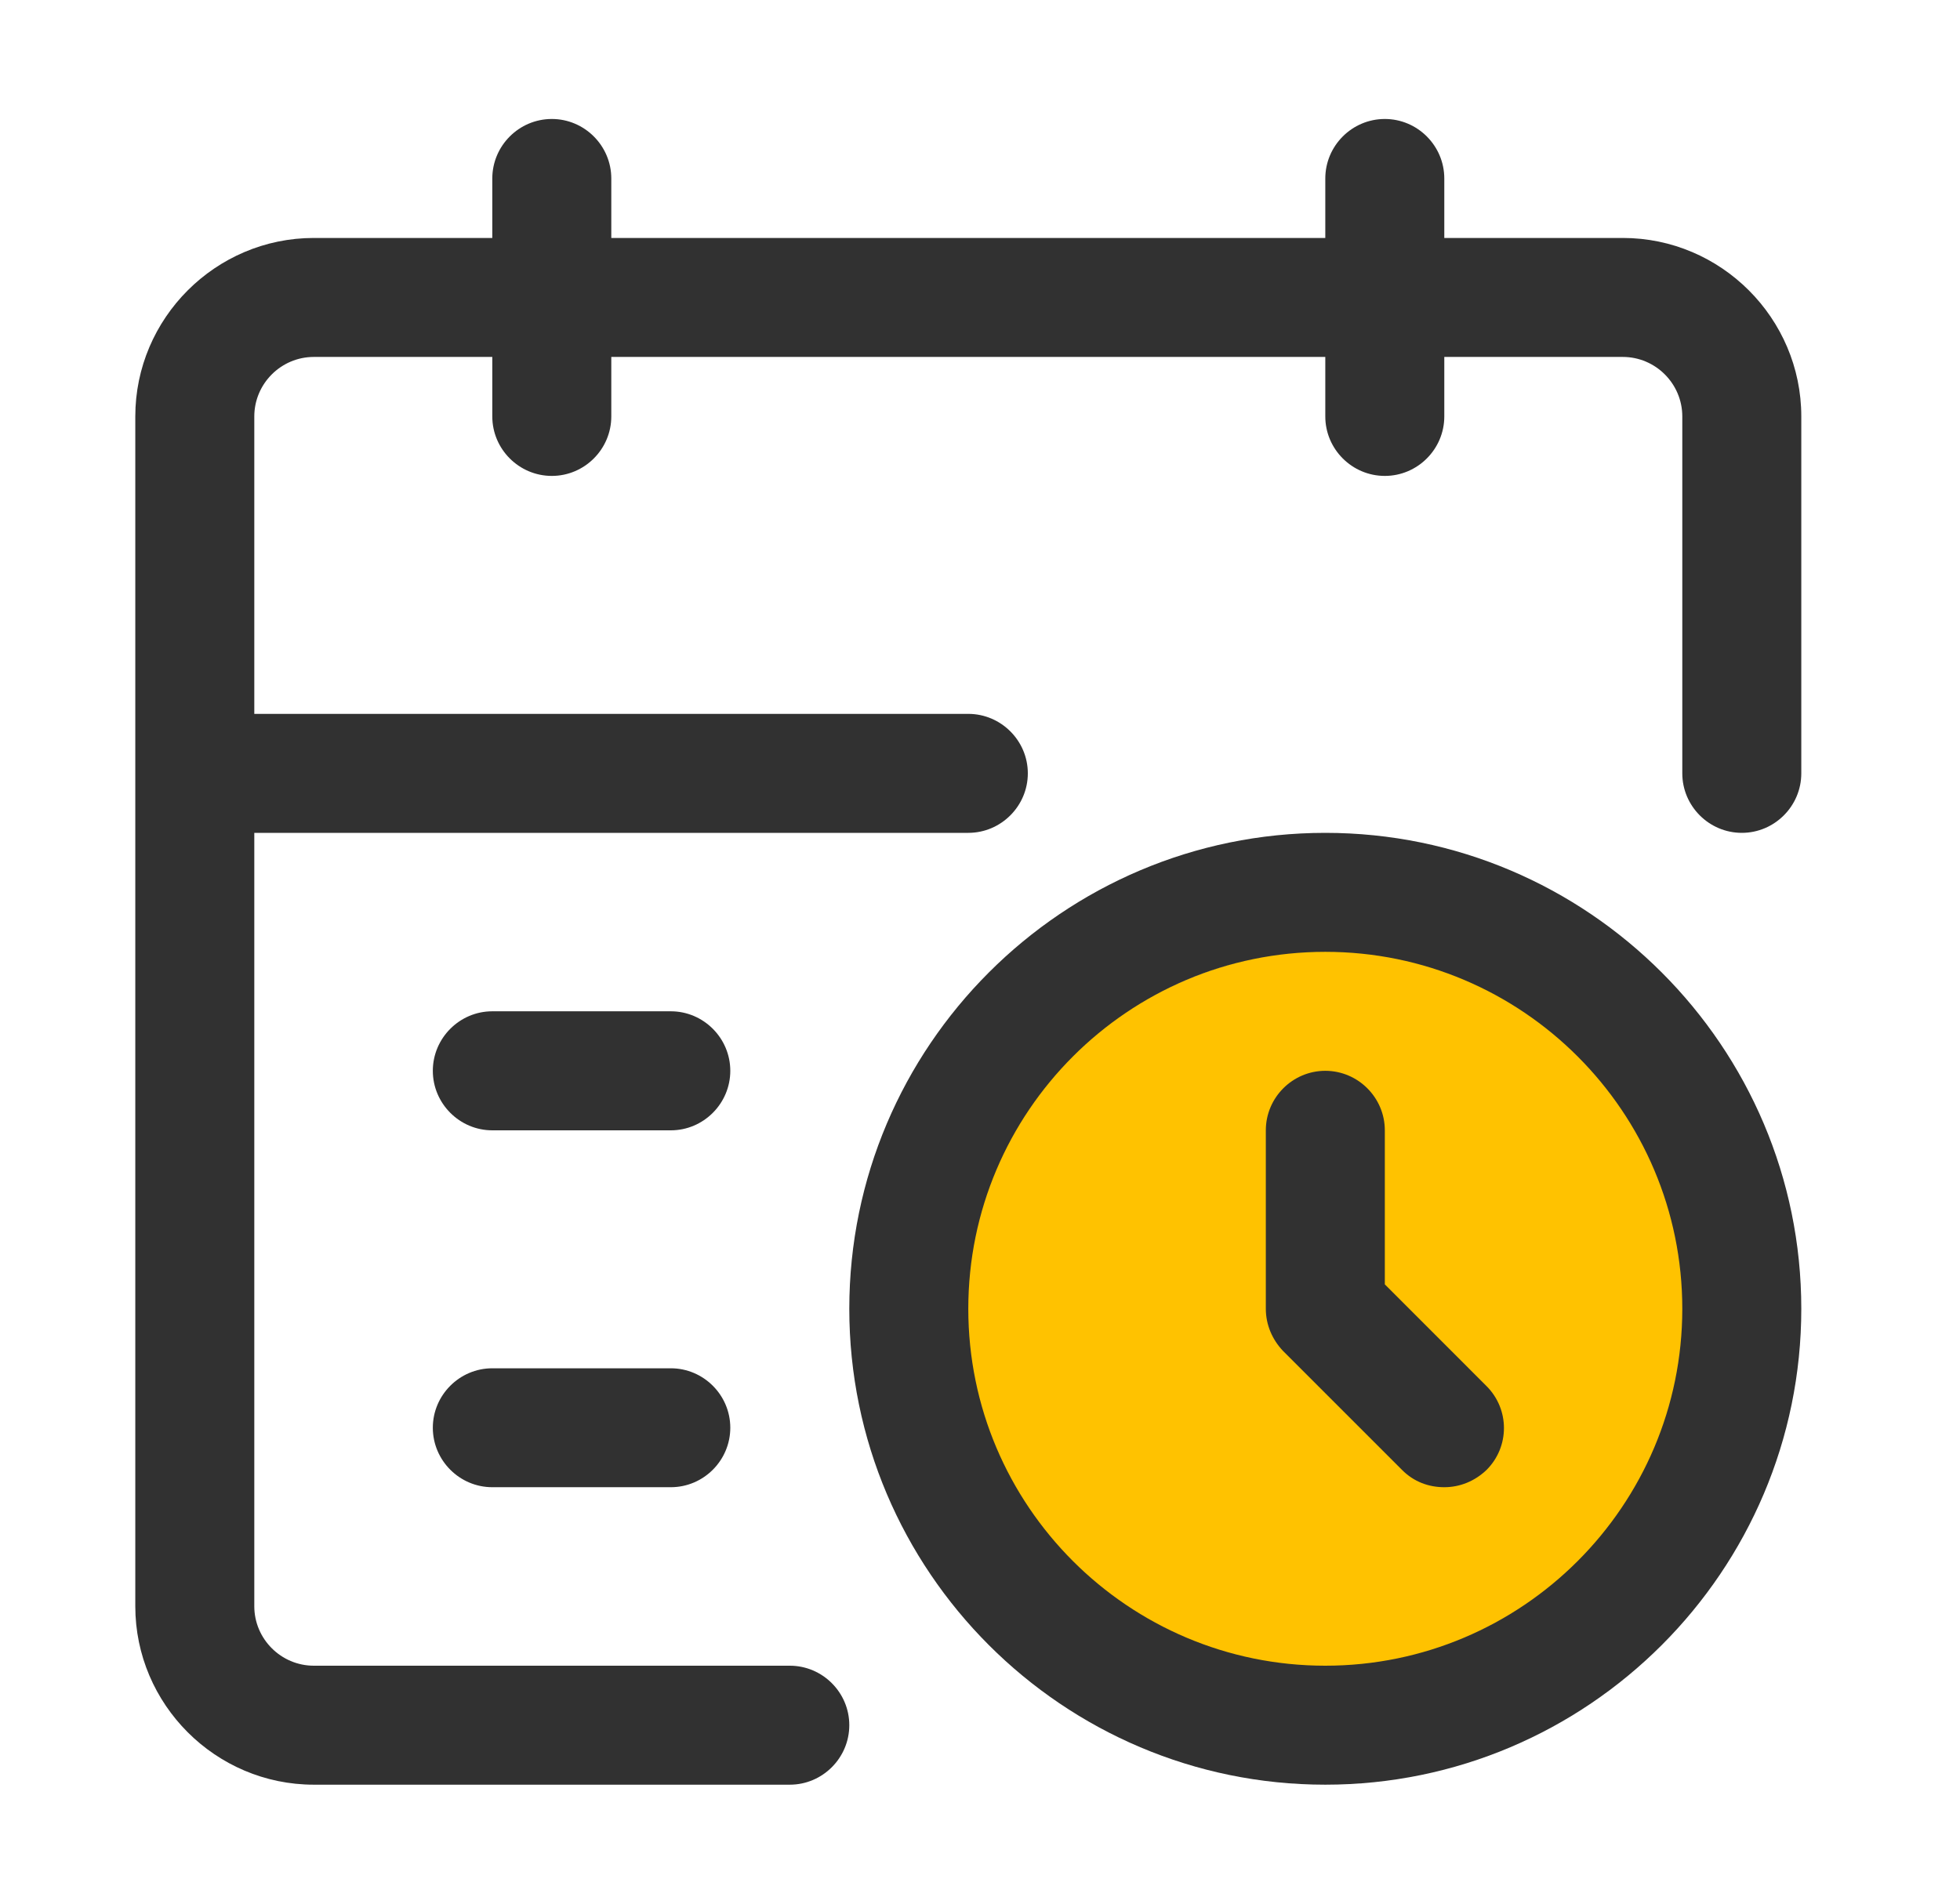 <svg width="35" height="34" viewBox="0 0 35 34" fill="none" xmlns="http://www.w3.org/2000/svg">
<circle cx="23.898" cy="23.95" r="7" fill="#FFC200"/>
<path d="M28.979 4.25H25.791V3.188C25.791 2.603 25.313 2.125 24.729 2.125C24.144 2.125 23.666 2.603 23.666 3.188V4.25H10.916V3.188C10.916 2.603 10.438 2.125 9.854 2.125C9.269 2.125 8.791 2.603 8.791 3.188V4.25H5.604C3.85 4.25 2.416 5.684 2.416 7.438V28.688C2.416 30.441 3.85 31.875 5.604 31.875H14.104C14.688 31.875 15.166 31.397 15.166 30.812C15.166 30.228 14.688 29.75 14.104 29.75H5.604C5.019 29.75 4.541 29.272 4.541 28.688V14.875H17.291C17.875 14.875 18.354 14.397 18.354 13.812C18.354 13.228 17.875 12.75 17.291 12.75H4.541V7.438C4.541 6.853 5.019 6.375 5.604 6.375H8.791V7.438C8.791 8.022 9.269 8.5 9.854 8.5C10.438 8.5 10.916 8.022 10.916 7.438V6.375H23.666V7.438C23.666 8.022 24.144 8.5 24.729 8.5C25.313 8.5 25.791 8.022 25.791 7.438V6.375H28.979C29.563 6.375 30.041 6.853 30.041 7.438V13.812C30.041 14.397 30.519 14.875 31.104 14.875C31.688 14.875 32.166 14.397 32.166 13.812V7.438C32.166 5.684 30.732 4.25 28.979 4.25Z" fill="#313131"/>
<path d="M23.666 14.875C18.98 14.875 15.166 18.689 15.166 23.375C15.166 28.061 18.98 31.875 23.666 31.875C28.352 31.875 32.166 28.061 32.166 23.375C32.166 18.689 28.352 14.875 23.666 14.875ZM23.666 29.75C20.149 29.75 17.291 26.892 17.291 23.375C17.291 19.858 20.149 17 23.666 17C27.183 17 30.041 19.858 30.041 23.375C30.041 26.892 27.183 29.75 23.666 29.75Z" fill="#313131"/>
<path d="M24.729 22.939V20.188C24.729 19.603 24.25 19.125 23.666 19.125C23.082 19.125 22.604 19.603 22.604 20.188V23.375C22.604 23.662 22.72 23.927 22.912 24.129L25.037 26.254C25.249 26.467 25.515 26.562 25.791 26.562C26.067 26.562 26.333 26.456 26.545 26.254C26.96 25.84 26.96 25.171 26.545 24.756L24.729 22.939Z" fill="#313131"/>
<path d="M11.979 18.062H8.791C8.207 18.062 7.729 18.541 7.729 19.125C7.729 19.709 8.207 20.188 8.791 20.188H11.979C12.563 20.188 13.041 19.709 13.041 19.125C13.041 18.541 12.563 18.062 11.979 18.062Z" fill="#313131"/>
<path d="M11.979 24.438H8.791C8.207 24.438 7.729 24.916 7.729 25.5C7.729 26.084 8.207 26.562 8.791 26.562H11.979C12.563 26.562 13.041 26.084 13.041 25.5C13.041 24.916 12.563 24.438 11.979 24.438Z" fill="#313131"/>
</svg>
